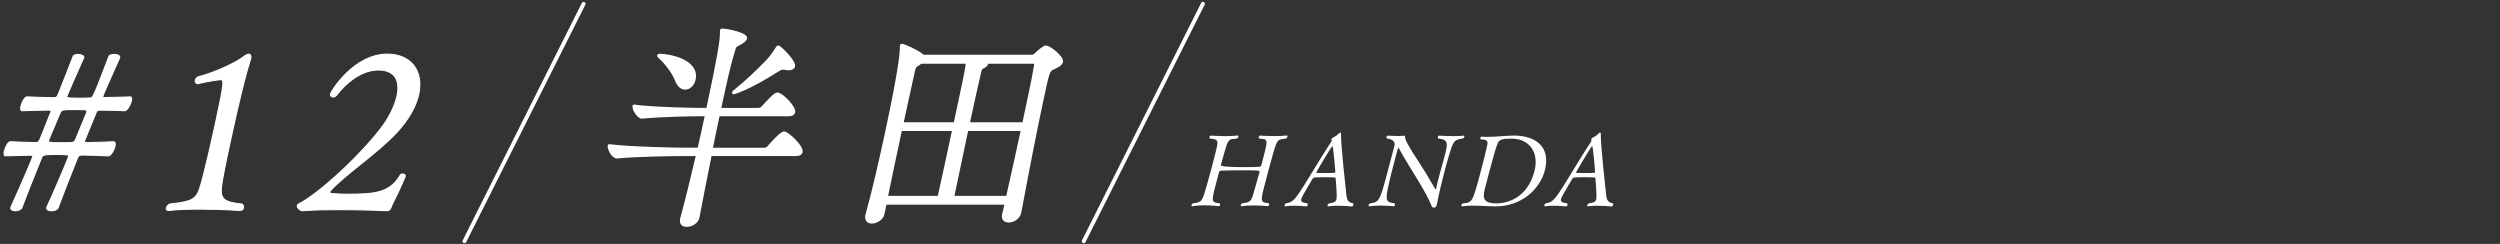 <?xml version="1.0" encoding="UTF-8"?>
<svg id="_レイヤー_2" data-name="レイヤー 2" xmlns="http://www.w3.org/2000/svg" viewBox="0 0 656 64">
  <rect x="0" y="0" width="656" height="64" fill="#333333" stroke="none"/>
  <defs>
    <style>
      .cls-1, .cls-2 {
        fill: none;
      }

      .cls-3 {
        stroke-width: .75px;
      }

      .cls-3, .cls-4, .cls-2 {
        stroke: #fff;
        stroke-linecap: round;
        stroke-linejoin: round;
      }

      .cls-3, .cls-4, .cls-5 {
        fill: #fff;
      }

      .cls-4 {
        stroke-width: .29px;
      }

      .cls-2 {
        stroke-width: 1.03px;
      }
    </style>
  </defs>
  <g id="main">
    <g>
      <path class="cls-3" d="M186.4,40.58c-1.18,5.77-2.3,11.54-3.22,16.39-.2,1.21-1.61,2.19-2.99,2.19-.92,0-1.62-.46-1.35-1.73.01-.06.04-.17.05-.23,1.25-4.5,2.71-10.5,4.13-16.62h-3.32c-3.15,0-12.56.12-17.76.63h-.06c-1.09,0-2.21-2.25-2.05-3,5.69.69,17.2.92,20.46.92h3.09c.71-3.06,1.37-6.12,1.98-9h-1.14c-3.03,0-10.67.12-15.7.63h-.06c-1.03,0-2.28-2.19-2.12-2.94,5.46.69,15.33.87,18.47.87h.86c2.92-13.62,3.68-18.23,3.62-20.37-.02-.17,0-.29.03-.4q.01-.06.07-.06c1.66,0,6.51,1.15,6.28,2.19-.09.4-.64.87-1.49,1.33-1.48.75-1.28.63-1.84,2.42-.82,2.48-2.09,8.14-3.53,14.89h10.25c.34,0,.85-.23,1.08-.52,1.79-1.96,3.21-3.52,3.84-3.52,1.2,0,4.56,3.58,4.31,4.73-.09.4-.39.75-1.36.75h-18.43c-.62,2.89-1.27,5.94-1.87,9h13.97c.4,0,.85-.23,1.08-.52.7-.87,3.32-3.75,4.07-3.75.86,0,4.79,3.58,4.48,5.02-.07.35-.43.69-1.41.69h-22.44ZM177.44,20.96c-.6-1.73-2.65-4.44-4.19-5.83-.34-.29-.47-.46-.46-.52.02-.12.14-.12.43-.12,2.23,0,10.01,1.38,8.94,6.35-.3,1.38-1.3,2.31-2.38,2.31-.86,0-1.75-.63-2.33-2.19ZM206.9,18.08c-.29,0-.62-.06-.95-.12-.22-.06-.39-.06-.5-.06-.57,0-.85.23-1.44.58-7.89,5.02-11.51,5.89-11.51,5.89q-.06,0-.05-.06c.02-.12.25-.35.79-.75,2.55-2.02,6.08-5.42,8.23-7.67,1.04-1.1,1.73-2.19,2.25-3,.26-.4.35-.58.47-.58.46,0,4.34,3.81,4.06,5.08-.09.4-.55.69-1.35.69Z"/>
      <path class="cls-3" d="M263.34,56.22l.68-2.89h-31.71l-.59,2.77c-.28,1.33-1.79,2.19-2.99,2.19-.86,0-1.55-.52-1.28-1.79.01-.06.02-.12.04-.17,1.8-6.52,3.58-14.31,5.16-21.69,3.81-17.77,3.86-21.23,3.84-22.21,0-.23.02-.35.03-.4.02-.12.04-.17.09-.17.63,0,4.22,1.67,5.43,2.71.05.06.15.12.19.17h28.56c.34,0,.74-.23,1.03-.52.8-.81,2.18-1.9,2.58-1.9,1.03,0,4.4,2.71,4.15,3.87-.15.69-.99,1.15-2.13,1.67-1.33.58-1.38.81-3.03,8.54-1.82,8.48-4.43,22.04-5.74,29.19-.24,1.38-1.55,2.42-2.98,2.42-.92,0-1.61-.52-1.35-1.73v-.06ZM246.38,51.77c.71-3.06,2.42-11.02,3.86-17.77h-13.91c-1.22,5.71-2.58,12.06-3.75,17.77h13.79ZM252.36,24.14c1.29-6,1.35-6.58,1.44-7.79h-12.13c-.14.12-.34.23-.53.35-1.11.63-1.23.92-1.56,2.48-.49,2.31-1.63,7.33-2.9,13.27h13.91l1.78-8.31ZM264.35,51.77c1.29-5.77,2.69-12,3.92-17.77h-14.54c-1.5,6.98-3.01,14.31-3.75,17.77h14.37ZM268.61,32.45c1.37-6.4,2.57-12,3.1-15.29.09-.4-.11-.81-.57-.81h-12.31c.09.12.12.23.1.35-.07.35-.56.75-1.12.98-.38.17-.57.52-.69,1.1-.55,2.31-1.77,7.73-3.04,13.67h14.54Z"/>
    </g>
    <g>
      <path class="cls-5" d="M318.88,48.94c-1.11,4.22-.82,4.12,1.15,4.41.12.13.15.31.12.44-.05.18-.19.31-.37.31,0,0-1.82-.23-3.84-.23-1.05,0-2.14.08-3.06.26h-.05c-.16,0-.23-.13-.19-.29s.18-.36.4-.5c2.37-.23,2.45-.63,3.5-4.28.26-.89.77-2.66,1.24-4.43s.93-3.57,1.15-4.48c.73-3.02,1.08-3.62-1.45-3.78-.13-.1-.16-.29-.12-.44.05-.18.2-.34.38-.34,0,0,1.8.13,3.79.13,1.1,0,2.26-.03,3.21-.16h.05c.16,0,.19.16.15.34-.04.16-.17.34-.36.47-2.12.18-2.25-.1-3.3,3.62-.25.94-.92,3.31-.92,3.31q-.15.55,5.67.55c4.63,0,4.82,0,4.96-.55,0,0,.55-2.06.78-3,.95-3.83.82-3.75-1.38-3.94-.13-.1-.14-.26-.1-.42.05-.18.2-.36.39-.36,0,0,1.85.13,3.87.13,1.07,0,2.18-.03,3.08-.16h.03c.18,0,.22.16.17.34-.04.16-.18.36-.36.47-2.27.26-2.32.16-3.45,4.07-.35,1.2-.71,2.55-1.07,3.88-.48,1.8-.96,3.57-1.3,4.95-.93,3.65-.77,3.86,1.26,4.07.12.13.12.31.08.47-.04.16-.16.29-.34.29,0,0-1.86-.18-3.85-.18-1.05,0-2.13.05-2.99.21h-.05c-.16,0-.23-.13-.18-.31.04-.16.17-.34.39-.47,2.5-.26,2.41-.7,3.38-4.12.34-1.17,1.12-3.96,1.12-3.96.15-.55.15-.57-4.27-.57-2.23,0-4.67.03-5.76.08-.37.03-.53.23-.6.5l-.96,3.68Z"/>
      <path class="cls-5" d="M351.1,53.98c-.89,0-1.8.05-2.53.16h-.05c-.16,0-.23-.13-.18-.31.04-.16.17-.34.39-.47,1.08-.13,1.76-.31,1.96-1.07.19-.7-.12-4.54-.22-5.53-.01-.16-.06-.26-2.86-.26-.97,0-1.94.03-2.45.05-.24,0-.59.05-.85.52-.71,1.28-2.33,3.91-2.65,4.61-.08.18-.14.34-.19.5-.23.86.41.99,1.54,1.17.15.13.18.31.14.47-.05.18-.22.34-.41.34,0,0-1.55-.18-3.22-.18-.76,0-1.55.03-2.24.16h-.05c-.16,0-.19-.16-.15-.31.05-.18.15-.36.34-.47,1.28-.18,1.97-.7,2.78-1.77,1.85-2.4,5.84-9.46,9.14-14.42,0-.03.05-.08.05-.1.04-.13.03-.31,0-.42-.02-.03,0-.08,0-.13.04-.13.12-.26.27-.34.57-.29,1.06-.55,1.64-1.15.15-.16.3-.23.4-.23.13,0,.21.1.2.34-.15,2.32,1.28,14.91,1.41,16.19.12,1.09.46,1.8,1.71,2.01.14.08.14.26.1.42-.06.21-.19.42-.37.42,0,0-1.78-.18-3.67-.18ZM349.61,38.36c-.05,0-.09.05-.13.1-.84,1.17-4.07,6.67-4.09,6.75-.03.1.14.16.22.16.28.03,1.07.03,1.91.03,1.02,0,2.15,0,2.61-.05.13,0,.22-.05.25-.16.04-.16-.52-6.83-.76-6.83Z"/>
      <path class="cls-5" d="M362.05,53.95c-.94,0-1.93.05-2.75.18h-.05c-.13,0-.17-.13-.13-.29s.14-.34.34-.47c2.38-.29,2.63-.83,4.19-6.62.65-2.42,1.52-5.76,2.24-8.45.19-.7.11-1.67-1.96-1.96-.1-.1-.16-.29-.12-.44.05-.18.19-.31.45-.31,0,0,1.23.1,2.54.1.58,0,1.16-.03,1.67-.08h.05c.16,0,.15.13.18.42.04.52.21,1.38,4.47,7.85,1.19,1.8,2.4,4.04,3.44,5.73.04.05.06.08.08.08.05,0,.09-.05.12-.16.01-.05.02-.08.03-.1.21-.96.54-2.29.91-3.68.43-1.59.88-3.18,1.15-4.17,1.07-3.99,1.29-4.9-1.5-5.24-.12-.13-.15-.31-.12-.44.05-.18.19-.31.37-.31,0,0,1.82.13,3.71.13.97,0,1.92-.03,2.68-.13h.05c.16,0,.2.13.15.31-.04.13-.14.31-.33.44-2.56.29-2.62.96-3.75,4.61-.19.63-.49,1.62-.8,2.79-.83,3.1-1.9,7.48-2.31,9.85-.02.08-.04.13-.06.21-.14.52-.44.68-.76.68s-.48-.16-.68-.68c-.5-1.36-1.96-4.01-3.65-6.78-1.68-2.71-3.67-5.94-4.89-8.21-.02-.03-.04-.05-.06-.05s-.1.08-.12.16c-.2.76-.47,1.67-.73,2.63-.78,2.89-1.61,6.28-1.94,7.9-.7,3.47-.23,3.57,1.78,3.91.12.13.12.31.08.47s-.15.29-.34.29c0,0-1.73-.18-3.62-.18Z"/>
      <path class="cls-5" d="M388.84,35.86c.51.05,1.03.05,1.56.05,2.36,0,4.94-.34,6.87-.34,5.58,0,9.77,2.89,8.08,9.2-1.37,5.08-6.29,9.38-12.84,9.38-1.68,0-3.88-.18-6-.18-.97,0-1.95.05-2.82.16h-.05c-.16,0-.23-.13-.19-.29s.17-.34.39-.47c2.52-.23,2.56-.36,4.53-7.72.9-3.36,1.87-7.25,1.94-7.9.06-.6,0-1.17-1.75-1.17-.13-.1-.14-.26-.1-.42.04-.16.16-.31.35-.31h.03ZM402.6,45.09c1.43-5.32-1.54-8.71-5.91-8.71-2.23,0-3.26.16-3.67,1.17-.55,1.36-1.02,3.02-2.24,7.56-.37,1.38-.69,2.66-.91,3.49-.77,2.87-1.25,4.77,2.8,4.77,3.33,0,8.18-1.8,9.92-8.29Z"/>
      <path class="cls-5" d="M419.26,53.98c-.89,0-1.8.05-2.53.16h-.05c-.16,0-.23-.13-.18-.31.04-.16.17-.34.39-.47,1.08-.13,1.76-.31,1.96-1.07.19-.7-.12-4.54-.22-5.53-.01-.16-.06-.26-2.86-.26-.97,0-1.94.03-2.45.05-.24,0-.59.05-.85.52-.71,1.28-2.33,3.91-2.65,4.61-.08.18-.14.34-.19.5-.23.86.41.99,1.54,1.17.15.13.18.31.14.47-.05.18-.22.34-.41.34,0,0-1.55-.18-3.22-.18-.76,0-1.55.03-2.24.16h-.05c-.16,0-.19-.16-.15-.31.05-.18.15-.36.34-.47,1.28-.18,1.97-.7,2.78-1.77,1.85-2.4,5.84-9.46,9.14-14.42,0-.03.05-.08.05-.1.04-.13.03-.31,0-.42-.02-.03,0-.08,0-.13.04-.13.12-.26.27-.34.57-.29,1.06-.55,1.64-1.15.15-.16.3-.23.4-.23.13,0,.21.1.2.34-.15,2.32,1.28,14.91,1.41,16.19.12,1.09.46,1.8,1.71,2.01.14.08.14.26.1.42-.06.21-.19.42-.37.42,0,0-1.78-.18-3.67-.18ZM417.77,38.36c-.05,0-.09.05-.13.1-.84,1.17-4.07,6.67-4.09,6.75-.03.1.14.16.22.16.28.03,1.07.03,1.91.03,1.02,0,2.15,0,2.61-.05.13,0,.22-.05.25-.16.04-.16-.52-6.83-.76-6.83Z"/>
    </g>
    <line class="cls-2" x1="284.38" y1="63.29" x2="315.64" y2="1"/>
    <g>
      <path class="cls-4" d="M13.52,55.29c-.35,0-1.4-.06-1.24-.81.01-.06.02-.12.04-.17,1.63-3.46,5.53-12.58,5.68-13.27.09-.4-.24-.52-3.25-.52-3.19,0-3.56.12-3.84.87-2.02,5.02-3.89,9.64-5.17,13.1-.23.52-1,.81-1.65.81-.06,0-1.42,0-1.24-.81.01-.06.02-.12.04-.17,2.65-5.77,5.66-12.92,5.72-13.21s-.09-.4-.5-.4c-2.49.06-4.8.12-6.7.17-.35,0-.42-.52-.28-1.15.23-1.1,1.03-2.6,1.66-2.54,1.8.12,4.15.17,6.62.23.59,0,.83-.29,1.06-.81.64-1.62,2.87-7.04,2.91-7.27.06-.29-.02-.46-.43-.46-2.67.06-5.15.06-7.18.17-.35,0-.43-.46-.28-1.15.22-1.04,1.02-2.54,1.65-2.48,1.92.12,4.39.17,7.09.23.47,0,.76-.23.97-.69,1.54-3.87,2.93-7.33,4-10.15.13-.35.7-.52,1.29-.52.83,0,1.58.35,1.49.75l-.02.12c-1.68,3.69-4.34,9.81-4.42,10.15-.06.29-.04.46,2.79.46,1.24,0,2.48,0,3.32-.06.77,0,.79-.12,4.93-10.9.13-.35.76-.52,1.35-.52,1.36,0,1.53.58,1.49.75q-.01.06-.02.12c-3.61,8.02-4.33,9.75-4.42,10.15-.05.23.06.29.47.29,2.55-.06,4.85-.06,6.71-.17.41,0,.44.4.32.98-.23,1.1-1.11,2.71-1.81,2.65-1.8-.12-3.99-.12-6.39-.17-.71,0-.86.17-1.1.75q-2.95,7.15-2.97,7.27c-.06.29,0,.52.48.52,2.73-.06,5.16-.12,7.13-.23.41,0,.49.46.35,1.1-.23,1.1-1.1,2.65-1.8,2.6-1.98-.12-4.33-.17-6.91-.23-.59,0-.95.29-1.09.69-2.02,5.02-3.83,9.64-5.12,13.15-.23.52-1.06.81-1.71.81ZM22.76,29.5c.01-.06.02-.12.04-.17.07-.35-.07-.52-.54-.52-.7-.06-1.7-.06-2.7-.06-2.95,0-3.42,0-3.77.81-.99,2.42-2.02,4.73-3.01,7.15-.01.06-.02.12-.04.17-.1.46.17.58,2.83.58,1.18,0,2.42,0,3.26-.06.41,0,.77-.29.99-.75.99-2.42,1.97-4.79,2.95-7.15Z"/>
      <path class="cls-4" d="M51.94,21.95c-.53,0-.8-.4-.7-.87.06-.29.31-.63.66-.87,4.87-1.27,10.35-3.98,11.92-5.25.57-.46,1.1-.75,1.46-.75.41,0,.68.4.51,1.21-.04.17-.13.35-.17.52-1.92,5.94-4.96,20.14-5.35,21.92-.65,3.06-1.24,5.77-1.58,7.67-1.15,6.17-1.35,7.39,4.83,8.02.35.29.44.69.38.98-.09.4-.38.69-.92.69,0,0-5-.35-10.49-.35-2.77,0-5.68.06-8.16.35h-.12c-.47,0-.65-.29-.57-.63s.34-.75.87-1.04c7.37-.81,7.26-1.38,8.96-7.96.7-2.71,1.93-7.9,3.04-13.1,2.35-10.96,2.37-11.6,1.36-11.6-2.1.17-5.89,1.04-5.89,1.04h-.06Z"/>
      <path class="cls-4" d="M106.32,46.29c-1.75,4.33-3.19,6.64-3.77,8.25-.12.29-.31.63-.81.75,0,0-6.07-.29-12.74-.29-3.3,0-6.74.06-9.62.29h-.06c-.47,0-1.43-.75-1.31-1.33.04-.17.12-.29.32-.4,5.76-2.94,17.36-13.85,22.44-21,1.54-2.25,2.89-4.96,3.41-7.39.79-3.69-.25-6.81-4.91-6.81-4.25,0-8.35,3.17-10.98,6.64-.24.29-.57.46-.87.46-.41,0-.81-.35-.71-.81.14-.63,6.07-10.44,14.92-10.44,6.25,0,9.55,4.44,8.25,10.5-.66,3.06-2.53,6.58-5.82,10.1-5.2,5.54-13.43,10.9-17.29,15.17-.14.12-.17.23-.19.35-.05.23.09.4.37.46,1.27.12,2.74.17,4.45.17,6.96,0,10.93-.35,13.64-5.02.1-.17.36-.29.59-.29.41,0,.78.23.7.58v.06Z"/>
    </g>
    <line class="cls-2" x1="121.88" y1="63.29" x2="153.14" y2="1"/>
    <rect class="cls-1" width="656" height="64"/>
  </g>
</svg>